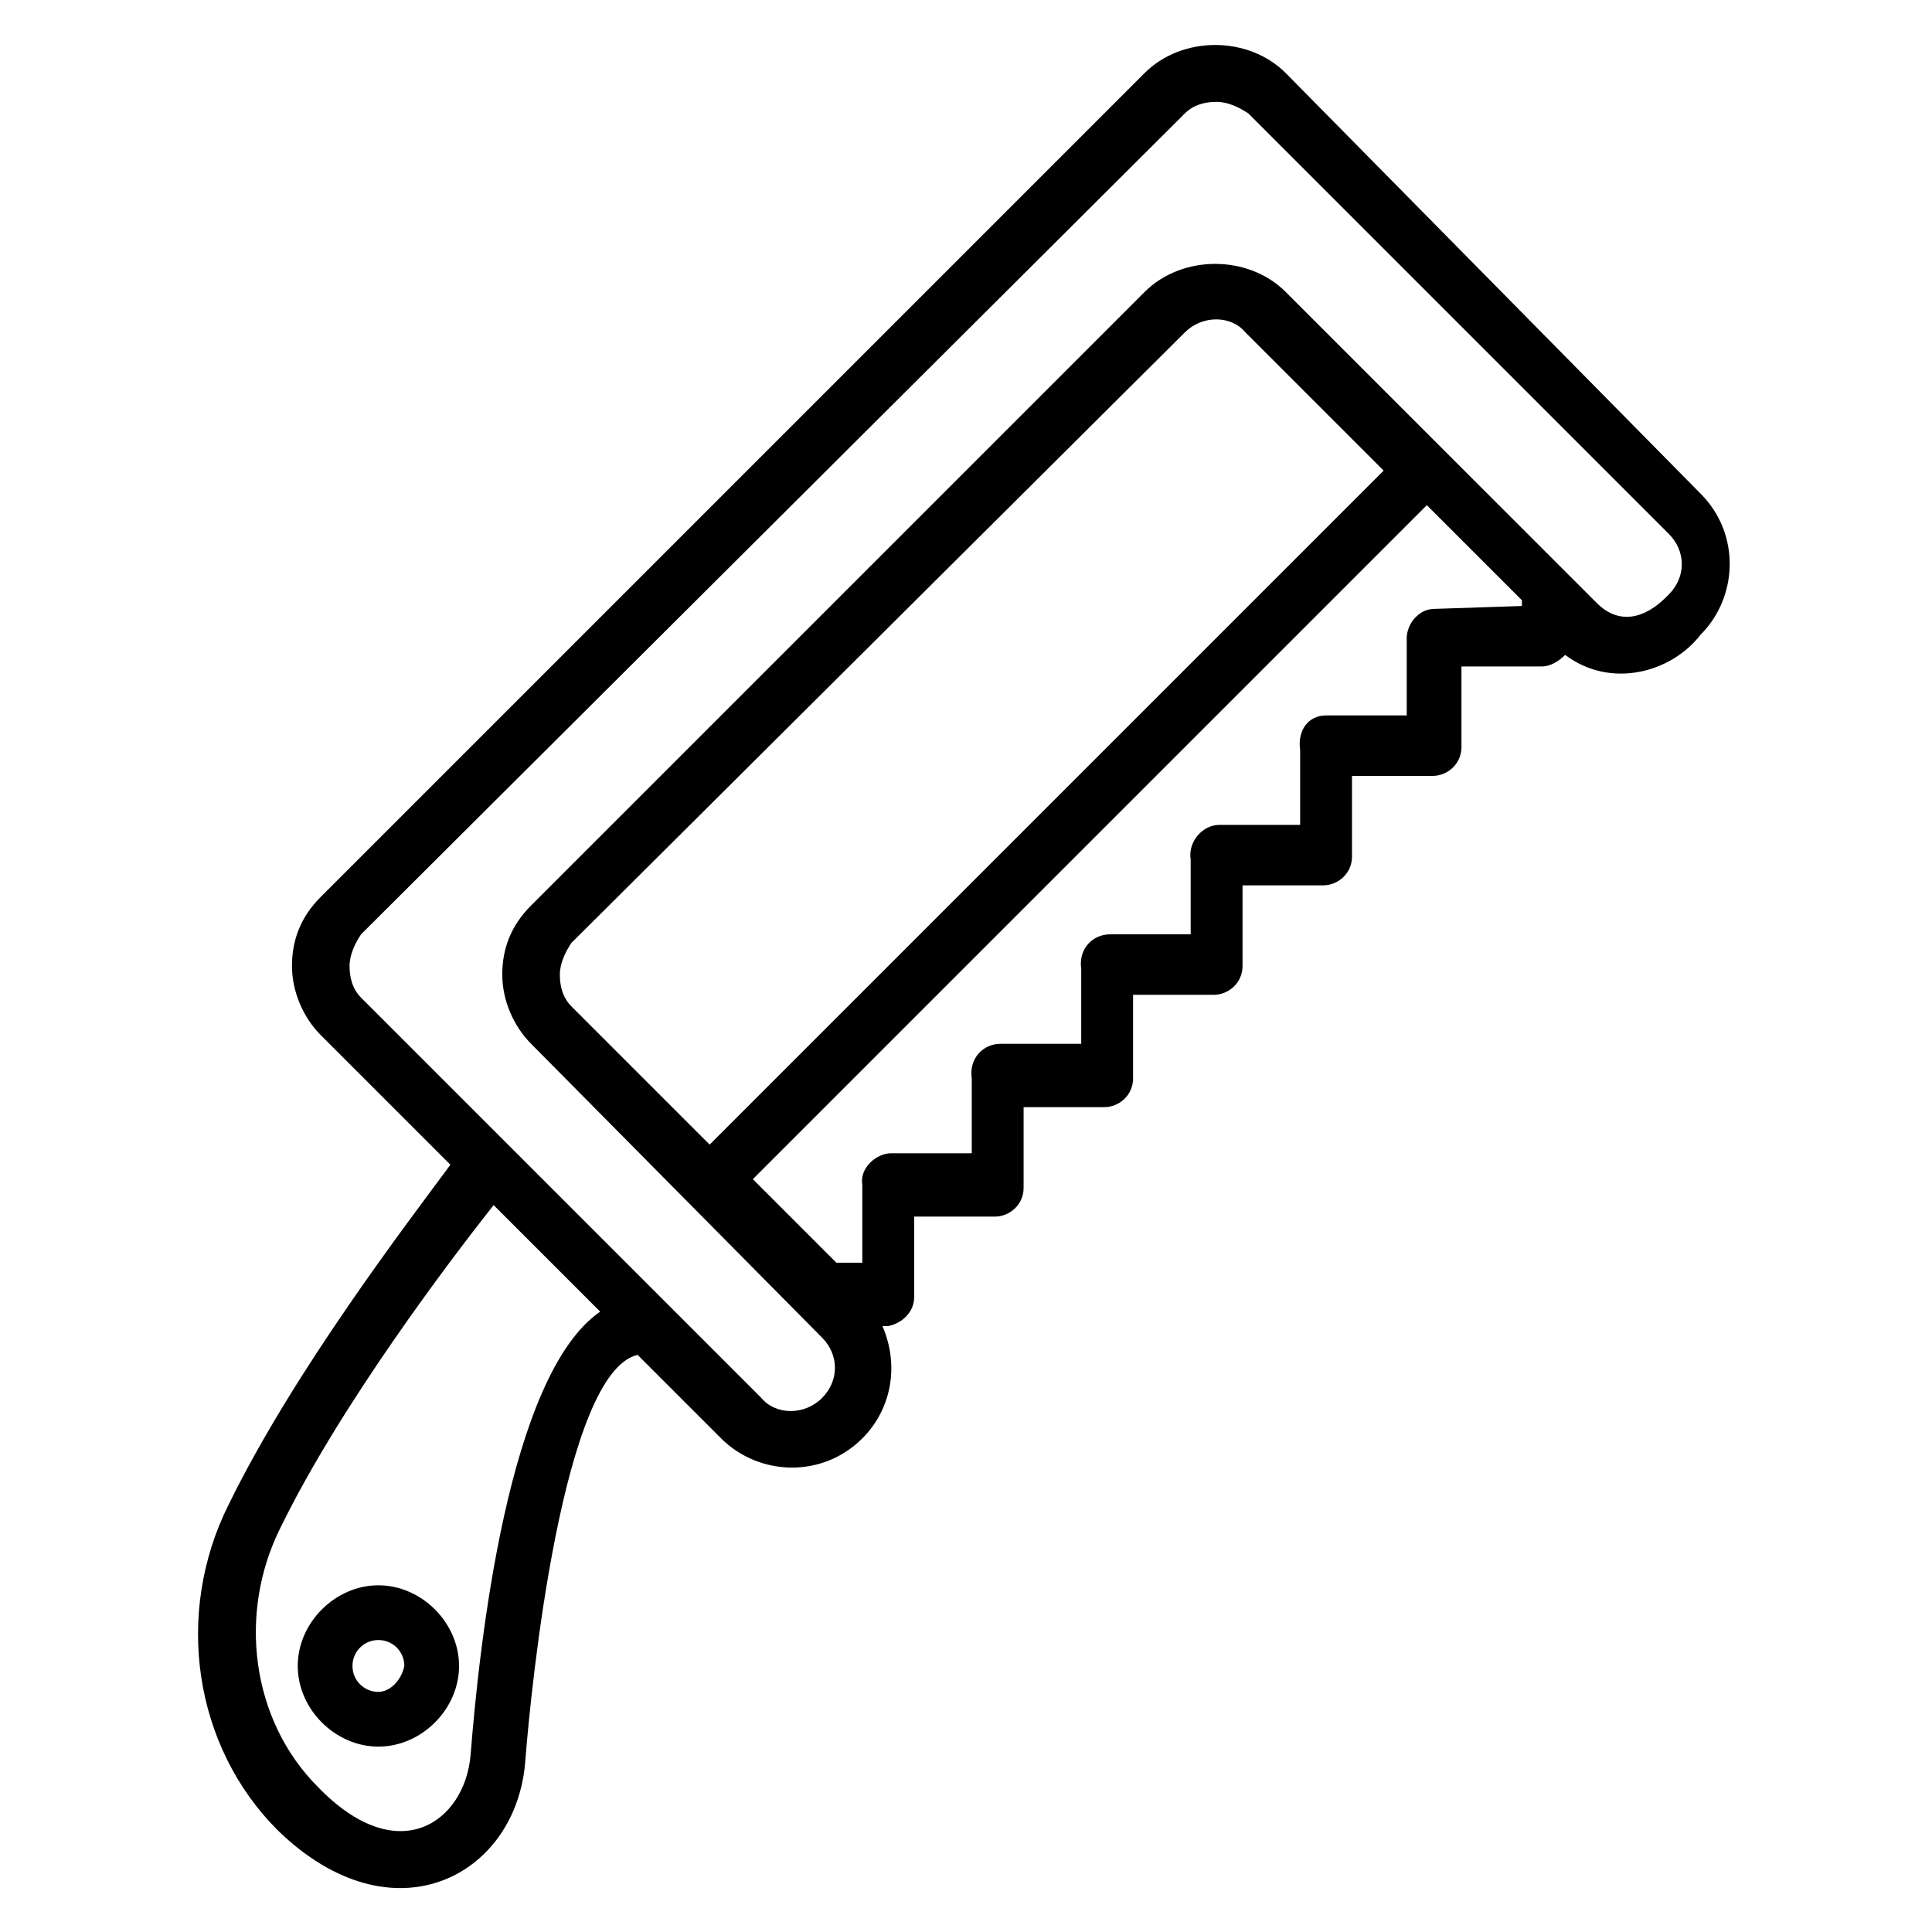 <?xml version="1.0" encoding="UTF-8"?>
<!-- Uploaded to: SVG Repo, www.svgrepo.com, Generator: SVG Repo Mixer Tools -->
<svg fill="#000000" width="800px" height="800px" version="1.1" viewBox="144 144 512 512" xmlns="http://www.w3.org/2000/svg">
 <g>
  <path d="m386.26 487.79v-21.375h21.375c3.816 0 7.633-3.055 7.633-7.633v-21.375h21.375c3.816 0 7.633-3.055 7.633-7.633v-22.137h21.375c3.816 0 7.633-3.055 7.633-7.633v-21.375h21.375c3.816 0 7.633-3.055 7.633-7.633v-21.375h21.375c3.816 0 7.633-3.055 7.633-7.633v-21.375h21.375c2.289 0 4.582-1.527 6.106-3.055 12.215 9.16 28.242 4.582 35.879-5.344 9.922-9.922 10.688-26.719 0-37.402l-109.93-111.45c-9.922-9.922-27.48-9.922-37.402 0l-218.32 218.32c-5.344 5.344-7.633 11.449-7.633 18.32s3.055 13.742 7.633 18.32l34.352 34.352c-10.688 14.504-41.223 54.199-58.777 90.074-14.504 29.004-9.16 64.121 12.977 86.258 30.535 29.77 63.359 12.215 65.648-18.32 1.527-19.848 9.922-103.05 29.77-107.63l22.137 22.137c9.922 9.922 26.719 10.688 37.402 0 7.633-7.633 9.922-19.082 5.344-29.77h1.527c3.816-0.766 6.871-3.816 6.871-7.633zm138.17-182.44c-2.289 0-3.816 0.762-5.344 2.289-1.527 1.527-2.289 3.816-2.289 5.344v0.762 19.848h-21.375c-4.582 0-7.633 3.816-6.871 9.16v19.848h-21.375c-4.582 0-8.398 4.582-7.633 9.16v19.848h-21.375c-4.582 0-8.398 3.816-7.633 9.16v19.848h-21.375c-4.582 0-8.398 3.816-7.633 9.16v19.848h-21.375c-3.816 0-8.398 3.816-7.633 8.398v20.609h-6.871l-22.137-22.137 178.62-178.62 25.191 25.191v1.527zm-229.01 105.34c-2.289-2.289-3.055-5.344-3.055-8.398 0-3.055 1.527-6.106 3.055-8.398l162.59-161.82c4.582-4.582 12.215-4.582 16.031 0l36.641 36.641-178.62 178.62zm-26.715 198.47c-1.527 17.559-19.082 30.535-40.457 8.398-17.559-17.559-21.375-45.801-9.922-68.703 16.031-32.824 45.039-70.992 56.488-85.496l28.242 28.242c-24.43 16.797-32.062 88.551-34.352 117.56zm93.129-94.656c-4.582 4.582-12.215 4.582-16.031 0l-106.11-106.11c-2.289-2.289-3.055-5.344-3.055-8.398 0-3.055 1.527-6.106 3.055-8.398l218.32-217.55c2.289-2.289 5.344-3.055 8.398-3.055 3.055 0 6.106 1.527 8.398 3.055l111.45 111.45c4.582 4.582 4.582 11.449 0 16.031l-0.762 0.762c-5.344 5.344-12.215 7.633-18.32 1.527l-82.445-82.441c-9.922-9.922-27.48-9.922-37.402 0l-162.59 162.59c-5.344 5.344-7.633 11.449-7.633 18.32 0 6.871 3.055 13.742 7.633 18.32l77.098 77.859c4.578 4.582 4.578 11.453 0 16.031z"/>
  <path d="m244.28 564.12c-11.449 0-21.375 9.922-21.375 21.375 0 11.449 9.922 21.375 21.375 21.375 11.449 0 21.375-9.922 21.375-21.375-0.004-11.449-9.926-21.375-21.375-21.375zm0 28.246c-3.816 0-6.871-3.055-6.871-6.871 0-3.816 3.055-6.871 6.871-6.871s6.871 3.055 6.871 6.871c-0.766 3.816-3.82 6.871-6.871 6.871z"/>
 </g>
</svg>